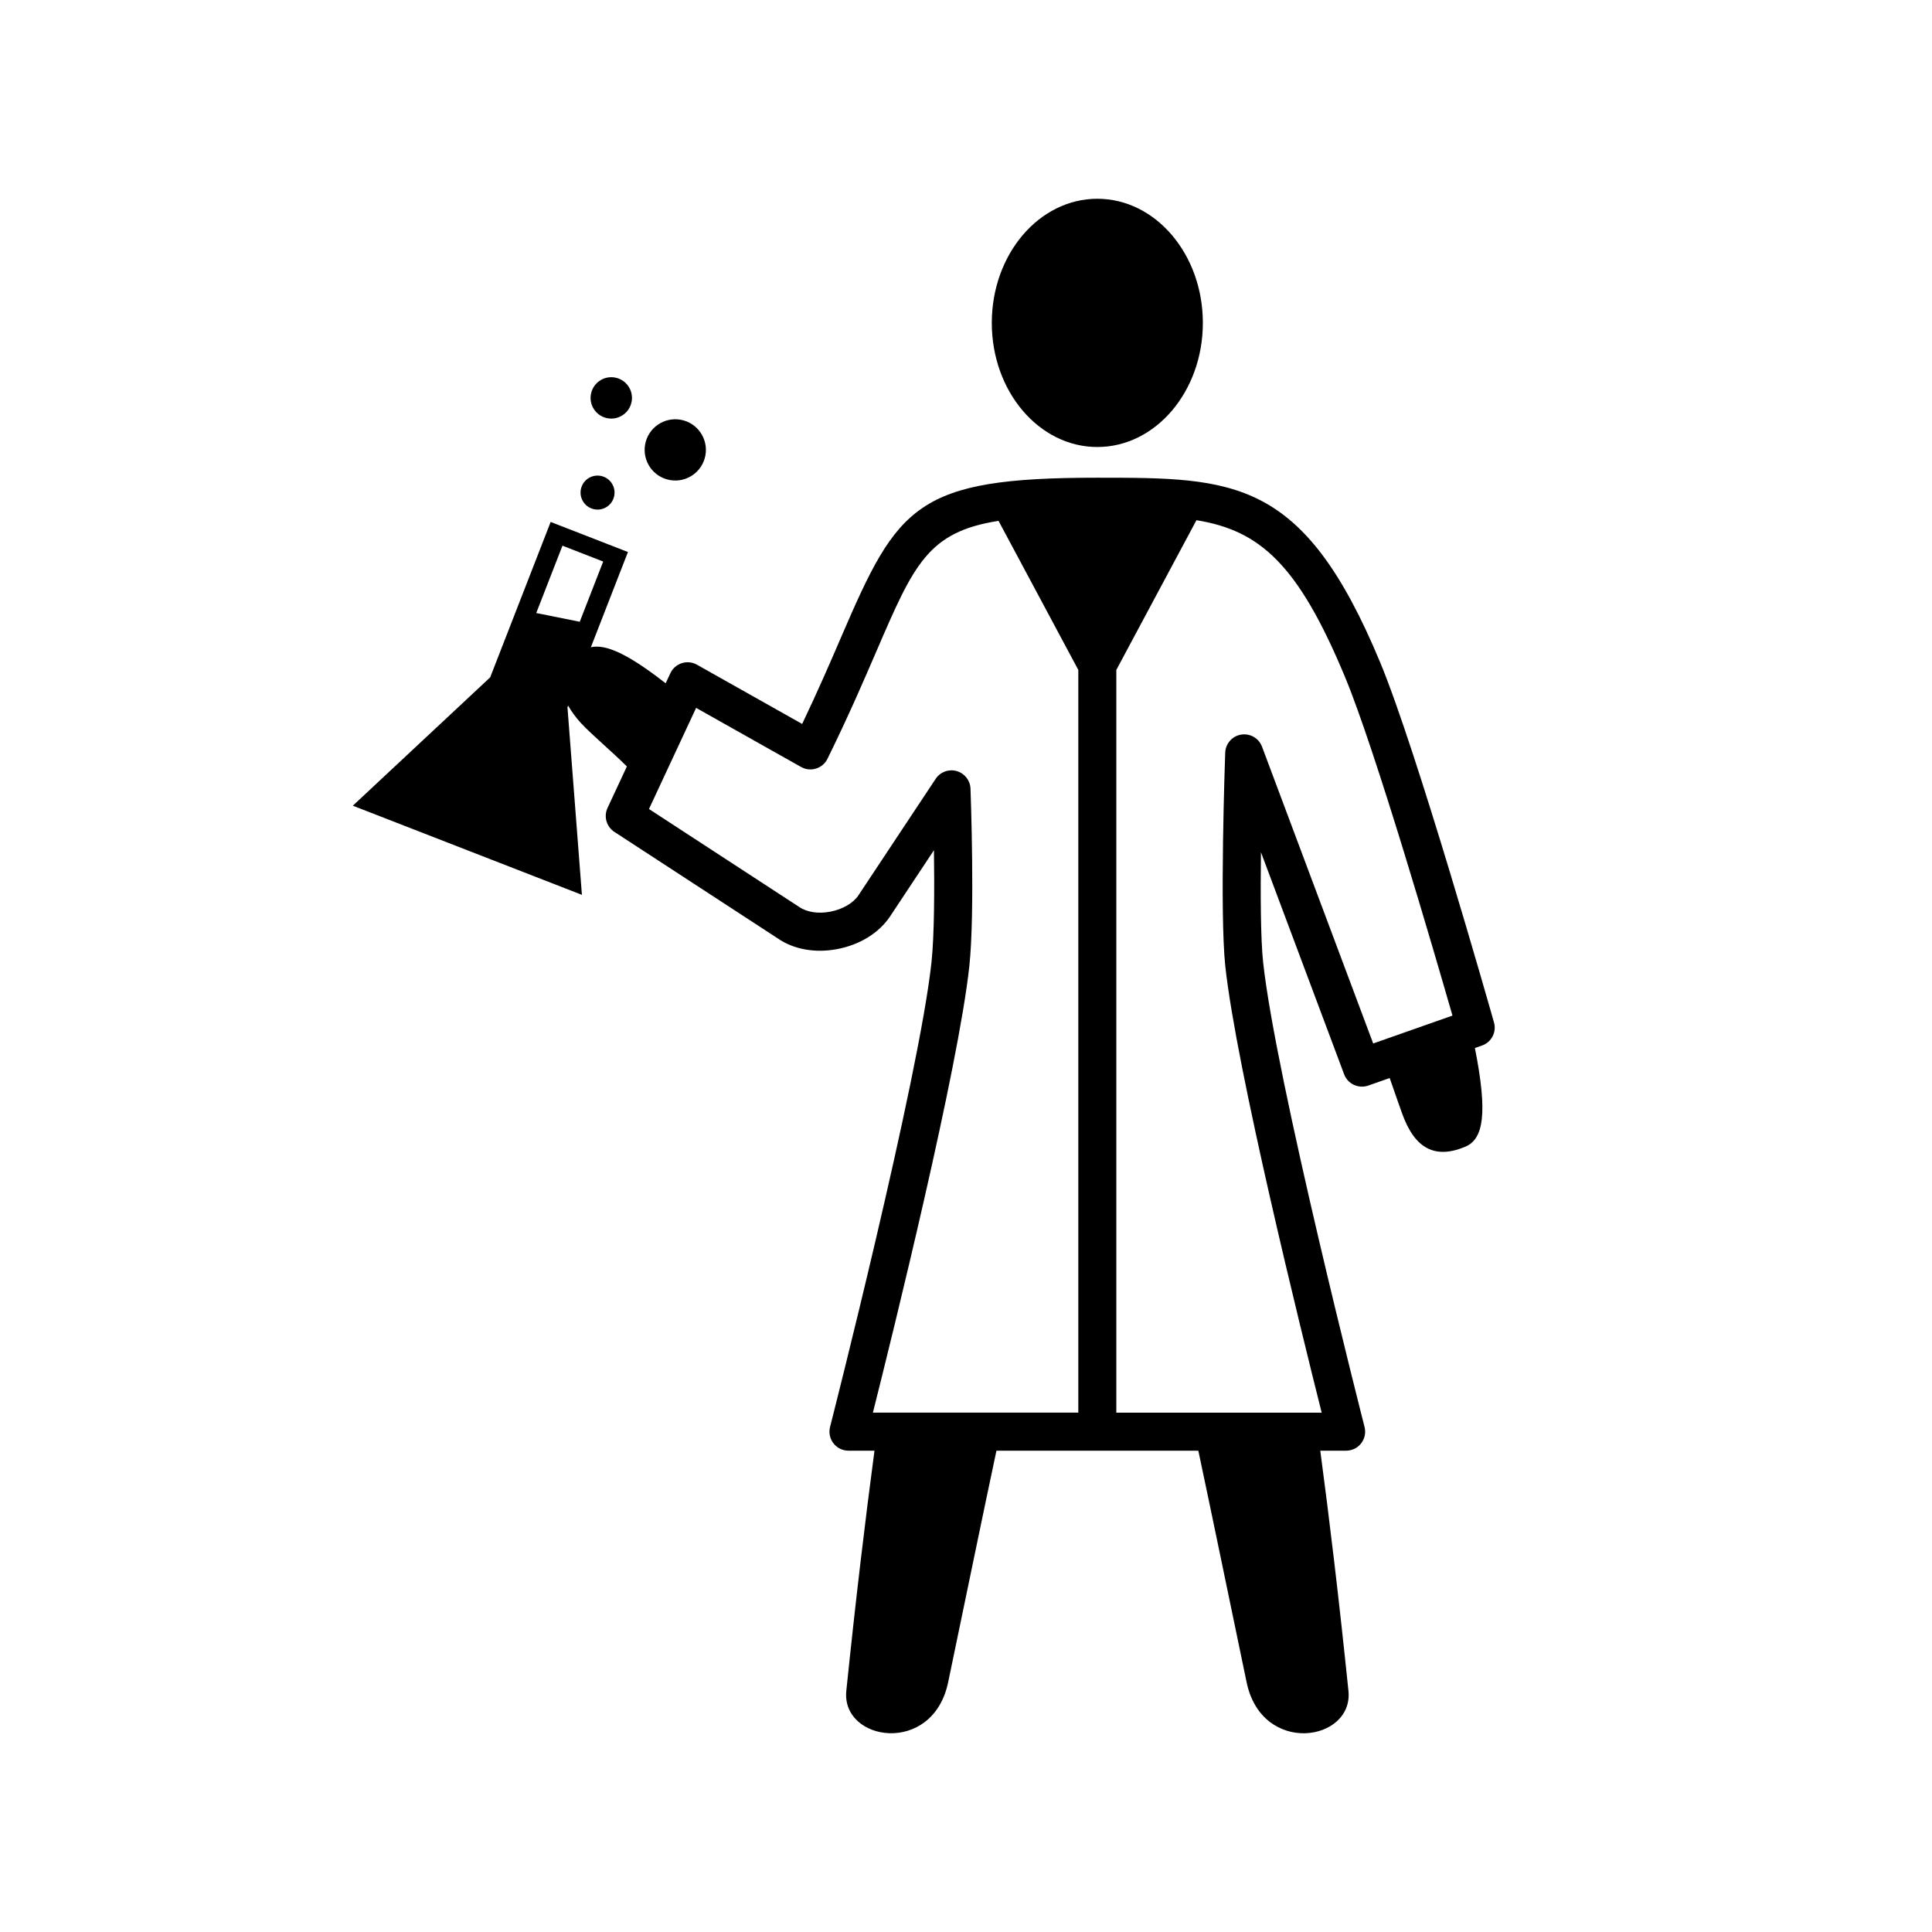 <?xml version="1.0" encoding="UTF-8"?>
<!-- The Best Svg Icon site in the world: iconSvg.co, Visit us! https://iconsvg.co -->
<svg fill="#000000" width="800px" height="800px" version="1.1" viewBox="144 144 512 512" xmlns="http://www.w3.org/2000/svg">
 <g>
  <path d="m462.77 229.57c0 18.164-12.52 32.891-27.965 32.891-15.449 0-27.969-14.727-27.969-32.891 0-18.168 12.52-32.895 27.969-32.895 15.445 0 27.965 14.727 27.965 32.895"/>
  <path d="m539.92 414.95c-0.828-2.934-20.434-71.984-30.121-95.316-20.363-49.031-38.621-49.031-74.992-49.035-48.02 0-52.844 7.32-67.742 41.887-2.941 6.828-6.219 14.434-10.484 23.367l-27.887-15.703c-1.223-0.684-2.676-0.84-4.012-0.406-1.34 0.43-2.434 1.395-3.027 2.664l-1.25 2.676c-10.062-7.871-15.906-10.43-19.816-9.562l9.824-25.234-20.48-7.969-16.031 41.188-36.398 34.012 60.711 23.625-3.828-49.676 0.18-0.469c0.828 1.484 1.914 3.012 3.375 4.606 2.719 2.957 8.328 7.648 12.188 11.512l-5.125 10.988c-1.059 2.273-0.289 4.984 1.812 6.352l43.266 28.207c4.188 2.926 9.957 3.977 15.809 2.848 5.996-1.137 11.094-4.301 13.996-8.672l11.617-17.527c0.141 10.086 0.117 22.531-0.648 29.668-3.316 30.797-26.648 122.26-26.883 123.18-0.383 1.508-0.055 3.109 0.902 4.336 0.957 1.23 2.422 1.949 3.981 1.949h6.891c-2.418 18.129-4.922 38.988-7.465 63.633-1.391 13.445 22.91 17.289 26.988-2.266 4.812-23.074 9.012-43.57 12.797-61.363h26.711 0.039 26.754c3.777 17.789 7.981 38.289 12.793 61.363 4.082 19.559 28.375 15.719 26.988 2.266-2.539-24.641-5.047-45.504-7.465-63.633h6.852c1.559 0 3.027-0.719 3.981-1.949s1.285-2.832 0.902-4.336c-0.238-0.922-23.566-92.379-26.883-123.18-0.656-6.086-0.715-17.961-0.574-29.141l22.043 58.859c0.957 2.57 3.809 3.883 6.394 2.988l5.68-2c1.176 3.391 2.301 6.629 3.316 9.453 3.332 9.266 8.715 12.117 16.715 8.75 4.797-2.016 6.016-8.691 2.551-26.156l1.883-0.664c2.516-0.871 3.906-3.555 3.176-6.117zm-246.86-126.34 10.793 4.203-6.211 15.957-11.527-2.316zm107.82 111.45c1.523-14.086 0.359-45.727 0.312-47.062-0.082-2.188-1.566-4.07-3.672-4.664-2.117-0.586-4.352 0.242-5.562 2.07l-20.465 30.867c-1.367 2.062-4.227 3.723-7.473 4.336-3.164 0.605-6.207 0.152-8.293-1.301l-39.742-25.91 12.496-26.801 27.816 15.664c1.203 0.68 2.644 0.836 3.961 0.418 1.324-0.406 2.414-1.344 3.031-2.59 5.551-11.273 9.691-20.895 13.023-28.621 9.891-22.949 13.633-31.52 32.309-34.43l21.141 39.5v196.83h-54.434c5.406-21.492 22.633-91.227 25.551-118.3zm77.57-58.18c-0.848-2.254-3.144-3.578-5.531-3.203-2.367 0.383-4.137 2.394-4.223 4.793-0.066 1.727-1.492 42.512 0.023 56.594 2.918 27.078 20.141 96.809 25.543 118.31l-54.426-0.004v-196.83l21.234-39.676c16.852 2.715 26.984 11.715 39.406 41.629 8.066 19.406 23.82 73.57 28.441 89.648l-21.008 7.394z"/>
  <path d="m301.54 278.97c2.445 0.453 4.797-1.164 5.246-3.613 0.449-2.449-1.164-4.797-3.613-5.246-2.445-0.453-4.797 1.164-5.246 3.613-0.449 2.449 1.168 4.797 3.613 5.246z"/>
  <path d="m321.48 271.21c4.41 0.812 8.645-2.102 9.457-6.508 0.812-4.41-2.102-8.645-6.508-9.457-4.41-0.812-8.645 2.102-9.457 6.508-0.816 4.406 2.102 8.645 6.508 9.457z"/>
  <path d="m305 254.84c2.977 0.551 5.84-1.422 6.387-4.398 0.551-2.977-1.422-5.84-4.398-6.387-2.977-0.551-5.84 1.422-6.387 4.398-0.551 2.977 1.414 5.84 4.398 6.387z"/>
 </g>
</svg>